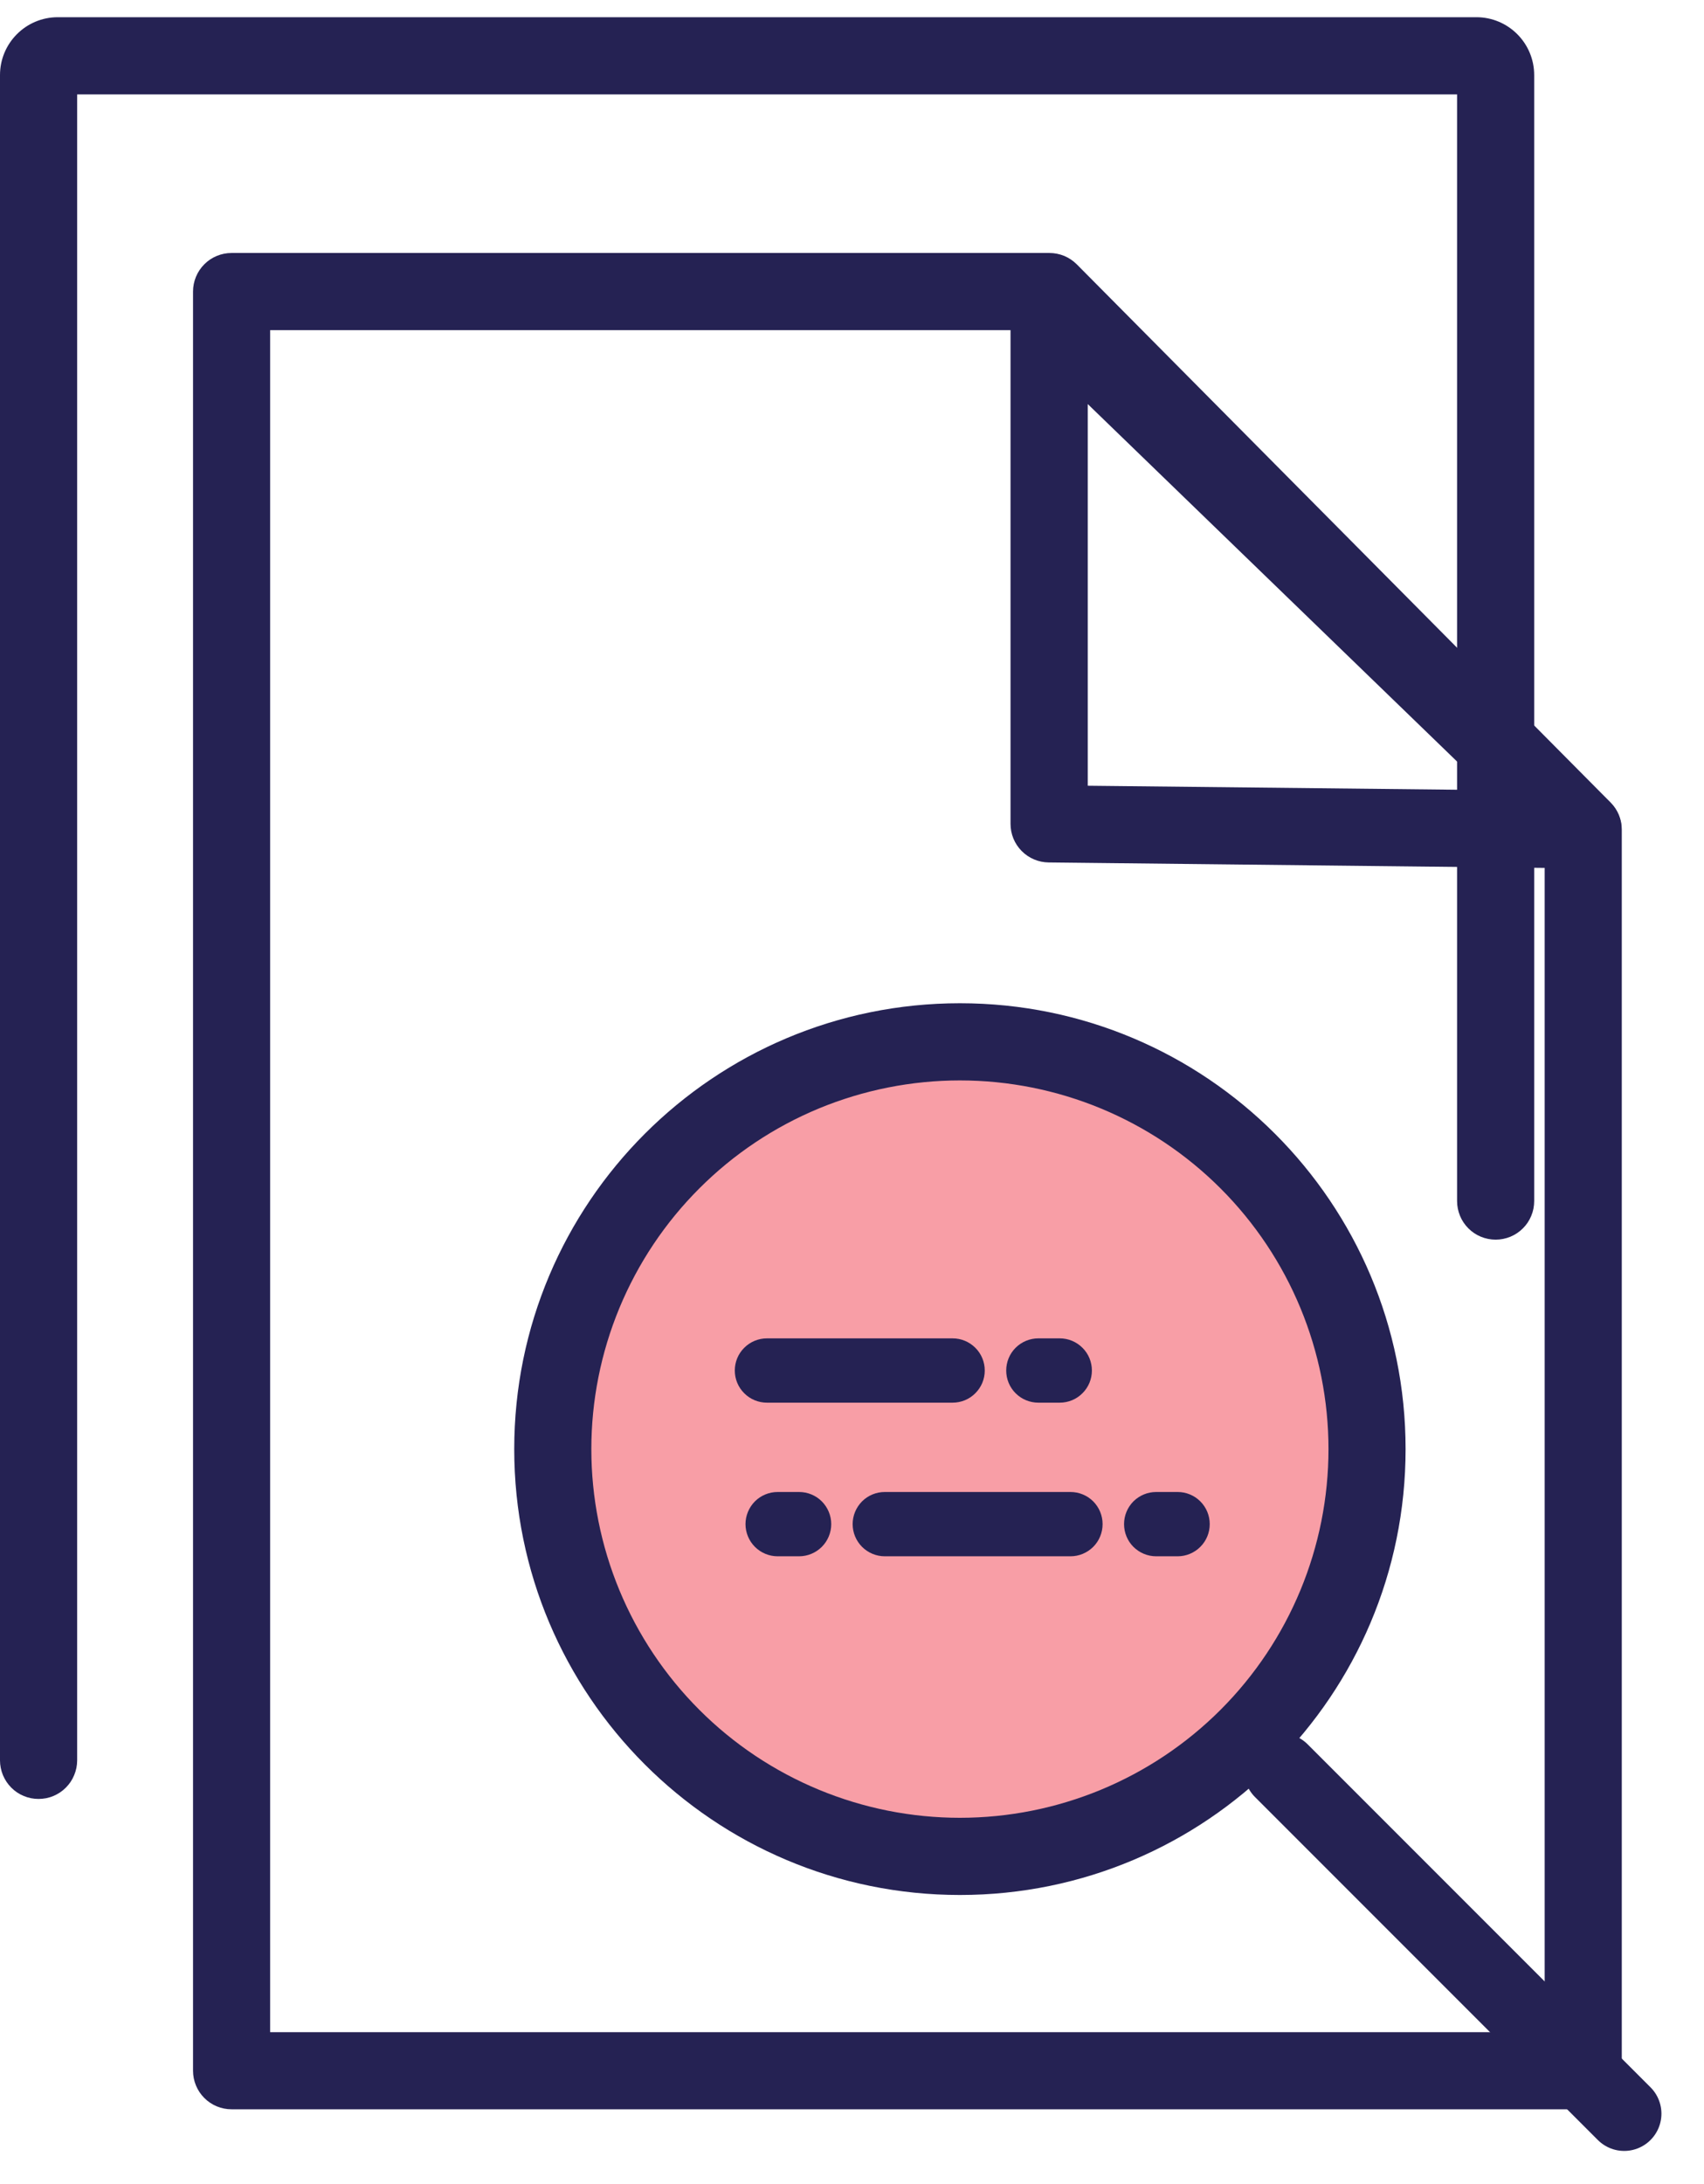 <svg width="32" height="41" viewBox="0 0 32 41" fill="none" xmlns="http://www.w3.org/2000/svg">
<path d="M28.811 22.547C28.811 22.642 28.793 22.736 28.756 22.824C28.72 22.912 28.667 22.992 28.599 23.059C28.532 23.126 28.452 23.18 28.364 23.216C28.276 23.252 28.182 23.271 28.087 23.271C27.992 23.271 27.898 23.252 27.81 23.216C27.722 23.18 27.642 23.126 27.575 23.059C27.508 22.992 27.454 22.912 27.418 22.824C27.382 22.736 27.363 22.642 27.363 22.547V1.41C27.363 1.61 27.525 1.772 27.725 1.772H1.086C0.894 1.772 0.71 1.696 0.574 1.56C0.438 1.424 0.362 1.24 0.362 1.048C0.362 0.855 0.438 0.671 0.574 0.535C0.71 0.4 0.894 0.323 1.086 0.323H27.725C28.325 0.323 28.811 0.809 28.811 1.41V22.547ZM1.086 0.323C1.279 0.323 1.463 0.4 1.599 0.535C1.734 0.671 1.811 0.855 1.811 1.048C1.811 1.24 1.734 1.424 1.599 1.56C1.463 1.696 1.279 1.772 1.086 1.772C1.183 1.772 1.275 1.734 1.343 1.666C1.41 1.598 1.449 1.506 1.449 1.41V33.046C1.449 33.141 1.43 33.235 1.393 33.323C1.357 33.411 1.304 33.491 1.236 33.558C1.169 33.626 1.089 33.679 1.001 33.715C0.914 33.752 0.819 33.77 0.724 33.77C0.629 33.77 0.535 33.752 0.447 33.715C0.359 33.679 0.279 33.626 0.212 33.558C0.145 33.491 0.092 33.411 0.055 33.323C0.019 33.235 -5.66947e-09 33.141 0 33.046V1.41C0 0.809 0.486 0.323 1.086 0.323Z" fill="#252253"/>
<path fill-rule="evenodd" clip-rule="evenodd" d="M18.024 34.446C19.457 34.446 20.857 34.021 22.048 33.225C23.24 32.43 24.168 31.298 24.716 29.975C25.264 28.651 25.408 27.195 25.128 25.79C24.849 24.385 24.159 23.094 23.146 22.081C22.133 21.069 20.843 20.379 19.437 20.099C18.032 19.82 16.576 19.963 15.253 20.511C13.929 21.059 12.798 21.988 12.002 23.179C11.206 24.37 10.781 25.77 10.781 27.203C10.781 32.325 12.903 34.446 18.024 34.446Z" fill="#F89EA6"/>
<path d="M18.027 35.573C22.649 35.573 26.396 31.826 26.396 27.203C26.396 22.58 22.649 18.833 18.027 18.833C13.404 18.833 9.657 22.58 9.657 27.203C9.657 31.826 13.404 35.573 18.027 35.573ZM18.027 34.124C17.118 34.124 16.218 33.945 15.378 33.597C14.538 33.249 13.775 32.74 13.133 32.097C12.49 31.454 11.98 30.691 11.632 29.852C11.284 29.012 11.105 28.112 11.105 27.203C11.105 26.294 11.284 25.394 11.632 24.554C11.98 23.715 12.49 22.951 13.133 22.309C13.775 21.666 14.538 21.156 15.378 20.808C16.218 20.461 17.118 20.282 18.027 20.282C19.862 20.282 21.623 21.011 22.921 22.309C24.219 23.607 24.948 25.367 24.948 27.203C24.948 29.038 24.219 30.799 22.921 32.097C21.623 33.395 19.862 34.124 18.027 34.124Z" fill="#252253"/>
<path d="M24.062 33.239L30.501 39.678" stroke="#252253" stroke-width="1.399" stroke-linecap="round" stroke-linejoin="round"/>
<path d="M14.402 26.331H17.89C18.05 26.331 18.203 26.268 18.316 26.154C18.43 26.041 18.493 25.888 18.493 25.728C18.493 25.567 18.43 25.414 18.316 25.301C18.203 25.188 18.05 25.124 17.89 25.124H14.402C14.242 25.124 14.089 25.188 13.976 25.301C13.862 25.414 13.799 25.567 13.799 25.728C13.799 25.888 13.862 26.041 13.976 26.154C14.089 26.268 14.242 26.331 14.402 26.331ZM16.616 29.215H20.103C20.263 29.215 20.416 29.151 20.53 29.038C20.643 28.925 20.706 28.771 20.706 28.611C20.706 28.451 20.643 28.298 20.53 28.184C20.416 28.071 20.263 28.008 20.103 28.008H16.616C16.456 28.008 16.302 28.071 16.189 28.184C16.076 28.298 16.012 28.451 16.012 28.611C16.012 28.771 16.076 28.925 16.189 29.038C16.302 29.151 16.456 29.215 16.616 29.215ZM19.499 26.331H19.902C20.062 26.331 20.215 26.268 20.328 26.154C20.442 26.041 20.505 25.888 20.505 25.728C20.505 25.567 20.442 25.414 20.328 25.301C20.215 25.188 20.062 25.124 19.902 25.124H19.499C19.339 25.124 19.186 25.188 19.072 25.301C18.959 25.414 18.896 25.567 18.896 25.728C18.896 25.888 18.959 26.041 19.072 26.154C19.186 26.268 19.339 26.331 19.499 26.331ZM21.712 29.215H22.115C22.275 29.215 22.428 29.151 22.541 29.038C22.655 28.925 22.718 28.771 22.718 28.611C22.718 28.451 22.655 28.298 22.541 28.184C22.428 28.071 22.275 28.008 22.115 28.008H21.712C21.552 28.008 21.399 28.071 21.285 28.184C21.172 28.298 21.109 28.451 21.109 28.611C21.109 28.771 21.172 28.925 21.285 29.038C21.399 29.151 21.552 29.215 21.712 29.215ZM14.604 29.215H15.006C15.166 29.215 15.32 29.151 15.433 29.038C15.546 28.925 15.61 28.771 15.61 28.611C15.61 28.451 15.546 28.298 15.433 28.184C15.32 28.071 15.166 28.008 15.006 28.008H14.604C14.444 28.008 14.29 28.071 14.177 28.184C14.064 28.298 14 28.451 14 28.611C14 28.771 14.064 28.925 14.177 29.038C14.29 29.151 14.444 29.215 14.604 29.215Z" fill="#252253"/>
<path d="M4.349 39.596C4.157 39.596 3.972 39.52 3.837 39.384C3.701 39.248 3.625 39.064 3.625 38.872V5.473C3.625 5.281 3.701 5.097 3.837 4.961C3.972 4.825 4.157 4.749 4.349 4.749H19.707C19.802 4.749 19.897 4.768 19.986 4.804C20.074 4.841 20.154 4.895 20.222 4.963L30.245 15.064C30.38 15.2 30.456 15.383 30.456 15.574V38.872C30.456 39.064 30.38 39.248 30.244 39.384C30.108 39.52 29.924 39.596 29.732 39.596H4.349ZM29.008 38.148V15.873L19.406 6.198H5.073V38.148H29.008Z" fill="#252253"/>
<path d="M18.977 5.877V15.466C18.977 15.657 19.052 15.84 19.186 15.975C19.32 16.111 19.503 16.188 19.693 16.19L29.719 16.3C30.373 16.307 30.7 15.51 30.23 15.055L20.206 5.357C19.746 4.912 18.977 5.237 18.977 5.877ZM27.916 14.831L20.427 14.75V7.585L27.916 14.831Z" fill="#252253"/>
</svg>
